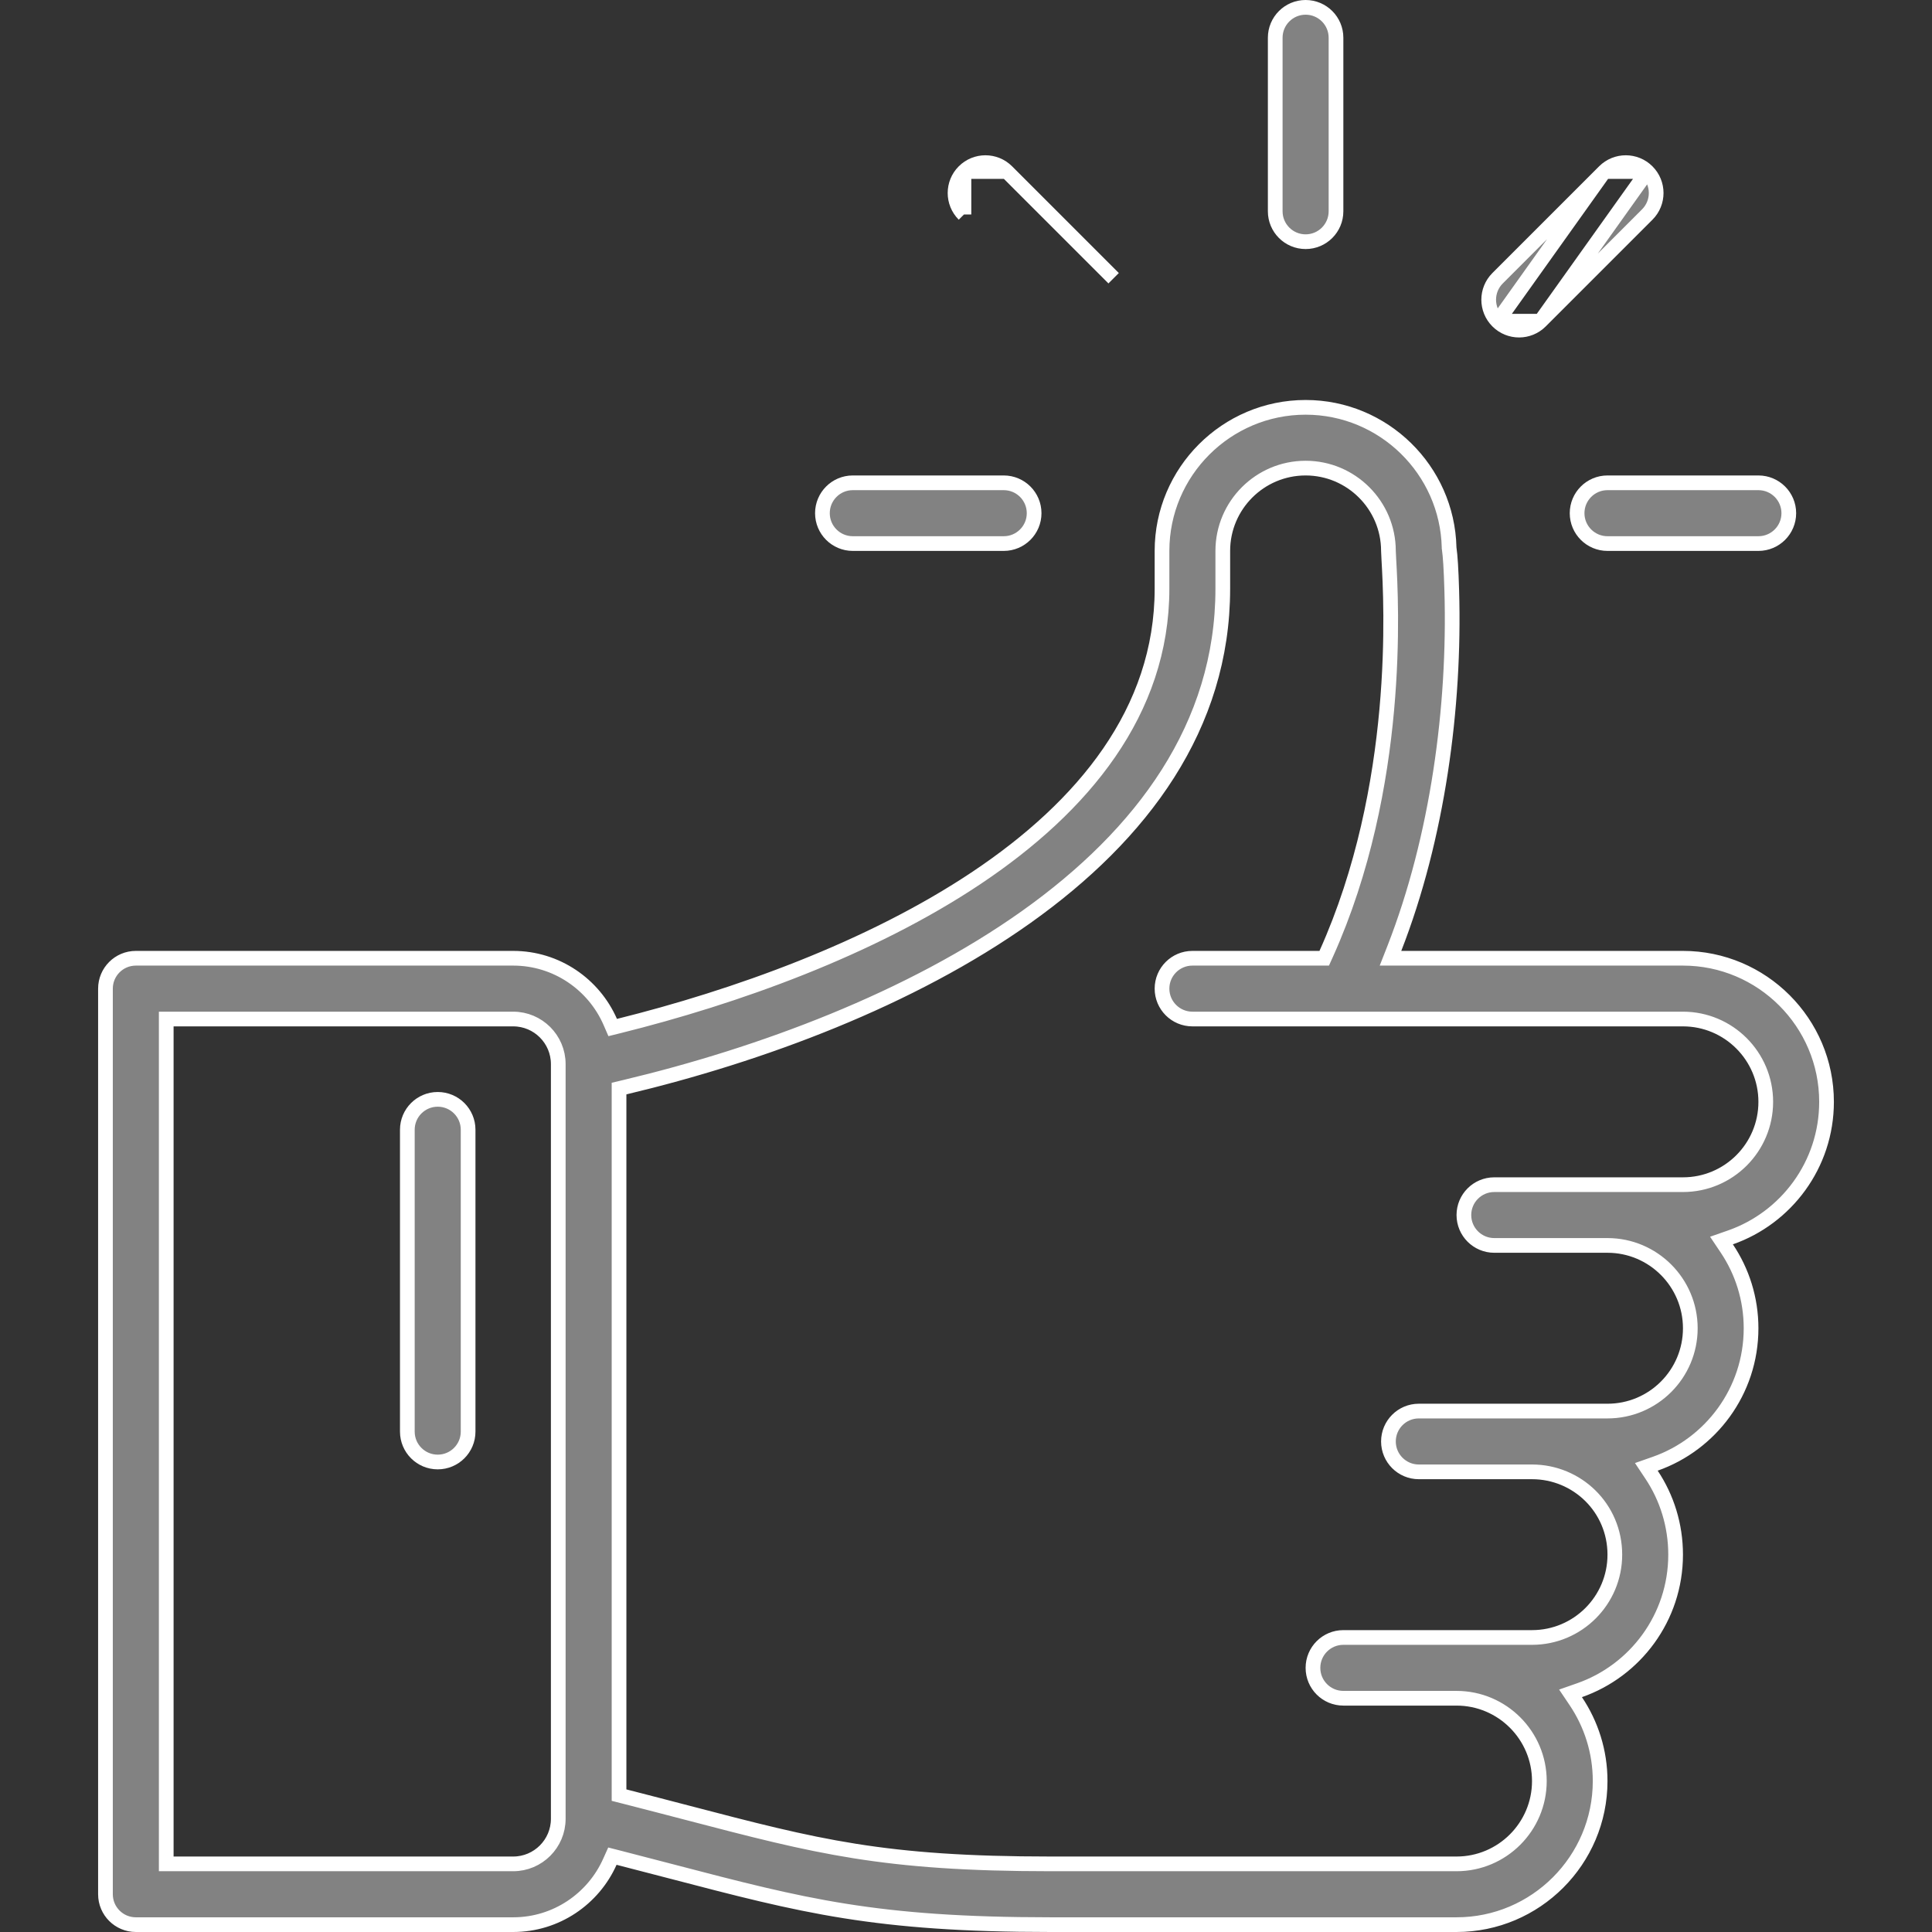 <svg width="92" height="92" viewBox="0 0 92 92" fill="none" xmlns="http://www.w3.org/2000/svg">
<rect x="0" y="0" width="92" height="92" fill="#333333" stroke="none"/>
<path d="M60.725 1.797C60.725 0.998 61.373 0.35 62.172 0.35C62.971 0.35 63.619 0.998 63.619 1.797V10.062C63.619 10.861 62.971 11.509 62.172 11.509C61.373 11.509 60.725 10.861 60.725 10.062V1.797Z" fill="#828282" stroke="white" stroke-width="0.7"/>
<path d="M66.401 45.154L66.214 45.631H66.727H80.141C83.91 45.631 86.978 48.699 86.978 52.469C86.978 55.477 85.043 58 82.402 58.924L81.975 59.073L82.227 59.449C82.958 60.537 83.384 61.844 83.384 63.25C83.384 66.258 81.451 68.776 78.821 69.701L78.397 69.85L78.646 70.225C79.374 71.317 79.791 72.629 79.791 74.031C79.791 77.039 77.856 79.562 75.215 80.486L74.787 80.636L75.04 81.012C75.77 82.1 76.197 83.407 76.197 84.812C76.197 88.582 73.129 91.65 69.359 91.65H50.036C41.675 91.65 38.251 90.756 31.993 89.121L31.989 89.12C31.208 88.916 30.361 88.695 29.448 88.461L29.162 88.388L29.041 88.657C28.254 90.42 26.486 91.65 24.438 91.65H6.469C5.67 91.65 5.022 91.002 5.022 90.203V47.078C5.022 46.279 5.67 45.631 6.469 45.631H24.438C26.5 45.631 28.278 46.878 29.058 48.659L29.176 48.93L29.463 48.859C34.989 47.485 41.434 45.191 46.506 41.801C51.574 38.413 55.334 33.883 55.334 28.031V26.234C55.334 22.465 58.402 19.397 62.172 19.397C65.883 19.397 68.917 22.377 69.005 26.07L69.005 26.091L69.008 26.111C69.061 26.477 69.101 27.074 69.132 28.138C69.293 33.674 68.457 39.886 66.401 45.154ZM7.916 88.406V88.756H8.266H24.438C25.622 88.756 26.584 87.793 26.584 86.609V50.672C26.584 49.488 25.622 48.525 24.438 48.525H8.266H7.916V48.875V88.406ZM29.478 85.21V85.482L29.742 85.549C30.823 85.825 31.815 86.084 32.721 86.32C38.915 87.938 42.05 88.756 50.036 88.756H69.359C71.534 88.756 73.303 86.987 73.303 84.812C73.303 82.638 71.534 80.869 69.359 80.869H63.969C63.17 80.869 62.522 80.221 62.522 79.422C62.522 78.623 63.17 77.975 63.969 77.975H63.993H64.018H64.042H64.067H64.091H64.115H64.14H64.164H64.188H64.212H64.236H64.26H64.283H64.307H64.331H64.354H64.378H64.401H64.424H64.448H64.471H64.494H64.517H64.54H64.563H64.586H64.609H64.631H64.654H64.676H64.699H64.721H64.744H64.766H64.788H64.81H64.833H64.855H64.877H64.898H64.92H64.942H64.964H64.986H65.007H65.029H65.05H65.072H65.093H65.114H65.135H65.157H65.178H65.199H65.22H65.241H65.261H65.282H65.303H65.324H65.344H65.365H65.385H65.406H65.426H65.447H65.467H65.487H65.507H65.527H65.547H65.567H65.587H65.607H65.627H65.647H65.667H65.686H65.706H65.725H65.745H65.764H65.784H65.803H65.823H65.842H65.861H65.88H65.899H65.918H65.937H65.956H65.975H65.994H66.013H66.031H66.05H66.069H66.088H66.106H66.124H66.143H66.161H66.18H66.198H66.216H66.235H66.253H66.271H66.289H66.307H66.325H66.343H66.361H66.379H66.397H66.414H66.432H66.45H66.468H66.485H66.503H66.52H66.538H66.555H66.573H66.59H66.607H66.625H66.642H66.659H66.676H66.693H66.71H66.728H66.745H66.761H66.778H66.795H66.812H66.829H66.846H66.863H66.879H66.896H66.913H66.929H66.946H66.963H66.979H66.996H67.012H67.028H67.045H67.061H67.078H67.094H67.11H67.126H67.142H67.159H67.175H67.191H67.207H67.223H67.239H67.255H67.271H67.287H67.303H67.319H67.335H67.35H67.366H67.382H67.398H67.413H67.429H67.445H67.46H67.476H67.492H67.507H67.523H67.538H67.554H67.569H67.585H67.6H67.615H67.631H67.646H67.661H67.677H67.692H67.707H67.722H67.738H67.753H67.768H67.783H67.798H67.814H67.829H67.844H67.859H67.874H67.889H67.904H67.919H67.934H67.949H67.964H67.979H67.994H68.008H68.023H68.038H68.053H68.068H68.083H68.098H68.112H68.127H68.142H68.157H68.171H68.186H68.201H68.216H68.23H68.245H68.26H68.274H68.289H68.304H68.318H68.333H68.347H68.362H68.377H68.391H68.406H68.421H68.435H68.45H68.464H68.479H68.493H68.508H68.522H68.537H68.551H68.566H68.581H68.595H68.609H68.624H68.638H68.653H68.667H68.682H68.696H68.711H68.725H68.74H68.754H68.769H68.783H68.798H68.812H68.827H68.841H68.856H68.87H68.885H68.899H68.914H68.928H68.943H68.957H68.972H68.986H69.001H69.015H69.03H69.044H69.059H69.073H69.088H69.102H69.117H69.131H69.146H69.16H69.175H69.189H69.204H69.219H69.233H69.248H69.263H69.277H69.292H69.306H69.321H69.336H69.35H69.365H69.38H69.394H69.409H69.424H69.439H69.453H69.468H69.483H69.498H69.512H69.527H69.542H69.557H69.572H69.587H69.601H69.616H69.631H69.646H69.661H69.676H69.691H69.706H69.721H69.736H69.751H69.766H69.781H69.796H69.811H69.827H69.842H69.857H69.872H69.887H69.903H69.918H69.933H69.948H69.964H69.979H69.994H70.01H70.025H70.041H70.056H70.072H70.087H70.103H70.118H70.134H70.149H70.165H70.181H70.196H70.212H70.228H70.243H70.259H70.275H70.291H70.307H70.323H70.338H70.355H70.371H70.386H70.403H70.419H70.435H70.451H70.467H70.483H70.499H70.516H70.532H70.548H70.564H70.581H70.597H70.614H70.63H70.647H70.663H70.68H70.697H70.713H70.73H70.746H70.763H70.78H70.797H70.814H70.831H70.848H70.865H70.882H70.899H70.916H70.933H70.95H70.967H70.984H71.002H71.019H71.036H71.054H71.071H71.089H71.106H71.124H71.141H71.159H71.177H71.194H71.212H71.23H71.248H71.266H71.284H71.302H71.32H71.338H71.356H71.374H71.392H71.41H71.429H71.447H71.466H71.484H71.502H71.521H71.54H71.558H71.577H71.596H71.614H71.633H71.652H71.671H71.69H71.709H71.728H71.747H71.766H71.786H71.805H71.824H71.844H71.863H71.883H71.902H71.922H71.941H71.961H71.981H72.001H72.021H72.04H72.061H72.081H72.101H72.121H72.141H72.161H72.181H72.202H72.222H72.243H72.263H72.284H72.305H72.325H72.346H72.367H72.388H72.409H72.43H72.451H72.472H72.493H72.514H72.536H72.557H72.579H72.6H72.622H72.643H72.665H72.687H72.709H72.731H72.753H72.775H72.797H72.819H72.841H72.863H72.886H72.908H72.931H72.953C75.131 77.975 76.897 76.209 76.897 74.031C76.897 71.804 75.1 70.088 72.953 70.088H67.562C66.764 70.088 66.116 69.44 66.116 68.641C66.116 67.842 66.764 67.194 67.562 67.194H76.547C78.725 67.194 80.491 65.428 80.491 63.25C80.491 61.075 78.722 59.306 76.547 59.306H71.156C70.357 59.306 69.709 58.658 69.709 57.859C69.709 57.06 70.357 56.413 71.156 56.413H71.181H71.206H71.23H71.254H71.279H71.303H71.327H71.351H71.375H71.399H71.423H71.447H71.471H71.495H71.518H71.542H71.565H71.588H71.612H71.635H71.658H71.681H71.704H71.727H71.75H71.773H71.796H71.819H71.841H71.864H71.886H71.909H71.931H71.954H71.976H71.998H72.02H72.042H72.064H72.086H72.108H72.13H72.151H72.173H72.195H72.216H72.238H72.259H72.28H72.302H72.323H72.344H72.365H72.386H72.407H72.428H72.449H72.47H72.49H72.511H72.532H72.552H72.573H72.593H72.614H72.634H72.654H72.675H72.695H72.715H72.735H72.755H72.775H72.795H72.815H72.834H72.854H72.874H72.893H72.913H72.933H72.952H72.971H72.991H73.01H73.029H73.049H73.068H73.087H73.106H73.125H73.144H73.163H73.181H73.2H73.219H73.238H73.256H73.275H73.293H73.312H73.331H73.349H73.367H73.386H73.404H73.422H73.44H73.458H73.477H73.495H73.513H73.531H73.548H73.566H73.584H73.602H73.62H73.637H73.655H73.673H73.69H73.708H73.725H73.743H73.76H73.778H73.795H73.812H73.829H73.847H73.864H73.881H73.898H73.915H73.932H73.949H73.966H73.983H74H74.017H74.033H74.05H74.067H74.084H74.1H74.117H74.133H74.15H74.166H74.183H74.2H74.216H74.232H74.249H74.265H74.281H74.297H74.314H74.33H74.346H74.362H74.378H74.394H74.41H74.427H74.442H74.458H74.474H74.49H74.506H74.522H74.538H74.554H74.569H74.585H74.601H74.617H74.632H74.648H74.663H74.679H74.695H74.71H74.726H74.741H74.757H74.772H74.787H74.803H74.818H74.834H74.849H74.864H74.879H74.895H74.91H74.925H74.94H74.956H74.971H74.986H75.001H75.016H75.031H75.046H75.061H75.076H75.091H75.106H75.121H75.136H75.151H75.166H75.181H75.196H75.211H75.226H75.241H75.255H75.27H75.285H75.3H75.315H75.329H75.344H75.359H75.374H75.388H75.403H75.418H75.433H75.447H75.462H75.477H75.491H75.506H75.52H75.535H75.55H75.564H75.579H75.593H75.608H75.623H75.637H75.652H75.666H75.681H75.695H75.71H75.724H75.739H75.753H75.768H75.782H75.797H75.811H75.826H75.841H75.855H75.869H75.884H75.898H75.913H75.927H75.942H75.956H75.971H75.985H76H76.014H76.029H76.043H76.058H76.072H76.087H76.101H76.116H76.13H76.145H76.159H76.174H76.188H76.203H76.217H76.232H76.246H76.261H76.275H76.29H76.304H76.319H76.333H76.348H76.362H76.377H76.392H76.406H76.421H76.435H76.45H76.465H76.479H76.494H76.508H76.523H76.538H76.552H76.567H76.582H76.597H76.611H76.626H76.641H76.656H76.67H76.685H76.7H76.715H76.73H76.744H76.759H76.774H76.789H76.804H76.819H76.834H76.849H76.864H76.879H76.894H76.909H76.924H76.939H76.954H76.969H76.984H76.999H77.014H77.029H77.044H77.06H77.075H77.09H77.105H77.121H77.136H77.151H77.166H77.182H77.197H77.213H77.228H77.244H77.259H77.275H77.29H77.306H77.321H77.337H77.352H77.368H77.384H77.4H77.415H77.431H77.447H77.463H77.478H77.494H77.51H77.526H77.542H77.558H77.574H77.59H77.606H77.622H77.638H77.654H77.671H77.687H77.703H77.719H77.736H77.752H77.768H77.785H77.801H77.818H77.834H77.851H77.867H77.884H77.901H77.917H77.934H77.951H77.968H77.984H78.001H78.018H78.035H78.052H78.069H78.086H78.103H78.12H78.137H78.155H78.172H78.189H78.207H78.224H78.241H78.259H78.276H78.294H78.311H78.329H78.347H78.364H78.382H78.4H78.417H78.435H78.453H78.471H78.489H78.507H78.525H78.543H78.561H78.58H78.598H78.616H78.635H78.653H78.671H78.69H78.709H78.727H78.746H78.764H78.783H78.802H78.821H78.84H78.859H78.877H78.897H78.916H78.935H78.954H78.973H78.993H79.012H79.031H79.051H79.07H79.09H79.109H79.129H79.149H79.168H79.188H79.208H79.228H79.248H79.268H79.288H79.308H79.328H79.349H79.369H79.389H79.41H79.43H79.451H79.472H79.492H79.513H79.534H79.555H79.575H79.596H79.617H79.638H79.66H79.681H79.702H79.723H79.745H79.766H79.788H79.809H79.831H79.853H79.874H79.896H79.918H79.94H79.962H79.984H80.006H80.028H80.051H80.073H80.096H80.118H80.141C82.319 56.413 84.084 54.647 84.084 52.469C84.084 50.294 82.316 48.525 80.141 48.525H80.128H80.116H80.103H80.089H80.076H80.061H80.047H80.032H80.016H80H79.984H79.967H79.95H79.933H79.915H79.897H79.878H79.859H79.84H79.82H79.8H79.78H79.759H79.738H79.716H79.694H79.672H79.649H79.626H79.603H79.579H79.555H79.53H79.505H79.48H79.454H79.428H79.402H79.375H79.348H79.321H79.293H79.265H79.237H79.208H79.179H79.15H79.12H79.09H79.06H79.029H78.998H78.966H78.935H78.903H78.871H78.838H78.805H78.772H78.738H78.704H78.67H78.635H78.6H78.565H78.53H78.494H78.458H78.421H78.385H78.348H78.311H78.273H78.235H78.197H78.159H78.12H78.081H78.042H78.002H77.962H77.922H77.882H77.841H77.8H77.759H77.717H77.675H77.633H77.591H77.549H77.506H77.463H77.419H77.376H77.332H77.288H77.243H77.199H77.154H77.109H77.064H77.018H76.972H76.926H76.88H76.833H76.786H76.739H76.692H76.644H76.597H76.549H76.501H76.452H76.403H76.355H76.306H76.256H76.207H76.157H76.107H76.057H76.007H75.956H75.905H75.854H75.803H75.752H75.7H75.648H75.596H75.544H75.492H75.439H75.387H75.334H75.281H75.227H75.174H75.12H75.066H75.012H74.958H74.904H74.849H74.794H74.739H74.684H74.629H74.574H74.518H74.463H74.407H74.35H74.294H74.238H74.181H74.125H74.068H74.011H73.954H73.897H73.839H73.782H73.724H73.666H73.608H73.55H73.492H73.434H73.375H73.317H73.258H73.199H73.14H73.081H73.022H72.962H72.903H72.843H72.783H72.724H72.664H72.604H72.543H72.483H72.423H72.362H72.302H72.241H72.18H72.12H72.059H71.998H71.936H71.875H71.814H71.752H71.691H71.629H71.568H71.506H71.444H71.382H71.32H71.258H71.196H71.134H71.072H71.01H70.947H70.885H70.822H70.76H70.697H70.634H70.572H70.509H70.446H70.383H70.32H70.257H70.194H70.131H70.068H70.005H69.942H69.879H69.815H69.752H69.689H69.625H69.562H69.499H69.435H69.372H69.308H69.245H69.181H69.118H69.054H68.99H68.927H68.863H68.8H68.736H68.672H68.609H68.545H68.481H68.418H68.354H68.291H68.227H68.163H68.1H68.036H67.973H67.909H67.846H67.782H67.719H67.655H67.592H67.528H67.465H67.401H67.338H67.275H67.211H67.148H67.085H67.022H66.959H66.895H66.832H66.769H66.706H66.644H66.581H66.518H66.455H66.392H66.33H66.267H66.204H66.142H66.079H66.017H65.955H65.893H65.83H65.768H65.706H65.644H65.582H65.521H65.459H65.397H65.336H65.274H65.213H65.152H65.09H65.029H64.968H64.907H64.846H64.786H64.725H64.664H64.604H64.544H64.483H64.423H64.363H64.303H64.243H64.184H64.124H64.065H64.005H63.946H63.887H63.828H63.769H63.71H63.652H63.593H63.535H63.477H63.419H63.361H63.303H63.245H63.188H63.13H63.073H63.016H62.959H62.902H62.845H62.789H62.733H62.676H62.62H62.565H62.509H62.453H62.398H62.343H62.288H62.233H62.178H62.123H62.069H62.015H61.961H61.907H61.853H61.8H61.746H61.693H61.64H61.588H61.535H61.483H61.431H61.379H61.327H61.275H61.224H61.173H61.122H61.071H61.02H60.97H60.92H60.87H60.82H60.771H60.722H60.672H60.624H60.575H60.527H60.478H60.431H60.383H60.335H60.288H60.241H60.194H60.148H60.101H60.055H60.009H59.964H59.919H59.873H59.828H59.784H59.739H59.695H59.652H59.608H59.565H59.522H59.479H59.436H59.394H59.352H59.31H59.269H59.227H59.187H59.146H59.105H59.065H59.025H58.986H58.947H58.908H58.869H58.831H58.792H58.755H58.717H58.68H58.643H58.606H58.57H58.534H58.498H58.462H58.427H58.392H58.358H58.324H58.29H58.256H58.223H58.19H58.157H58.125H58.093H58.061H58.03H57.999H57.968H57.938H57.908H57.878H57.849H57.82H57.791H57.763H57.734H57.707H57.679H57.653H57.626H57.6H57.574H57.548H57.523H57.498H57.473H57.449H57.425H57.402H57.379H57.356H57.334H57.312H57.29H57.269H57.248H57.228H57.208H57.188H57.169H57.15H57.131H57.113H57.095H57.078H57.061H57.044H57.028H57.012H56.997H56.982H56.967H56.953H56.939H56.926H56.913H56.9H56.888H56.876H56.865H56.854H56.843H56.833H56.823H56.814H56.805H56.797H56.789H56.781C55.982 48.525 55.334 47.877 55.334 47.078C55.334 46.279 55.982 45.631 56.781 45.631H62.832H63.058L63.151 45.425C66.749 37.434 66.251 28.683 66.135 26.635C66.123 26.436 66.116 26.3 66.116 26.234L66.116 26.229L66.116 26.228C66.112 24.057 64.343 22.291 62.172 22.291C59.997 22.291 58.228 24.059 58.228 26.234V28.031C58.228 34.587 54.388 39.741 48.877 43.66C43.364 47.58 36.224 50.231 29.747 51.773L29.478 51.837V52.114V85.21Z" fill="#828282" stroke="white" stroke-width="0.7"/>
<path d="M19.397 53.797C19.397 52.998 20.045 52.35 20.844 52.35C21.643 52.35 22.291 52.998 22.291 53.797V68.172C22.291 68.971 21.643 69.619 20.844 69.619C20.045 69.619 19.397 68.971 19.397 68.172V53.797Z" fill="#828282" stroke="white" stroke-width="0.7"/>
<path d="M40.609 22.991H47.797C48.596 22.991 49.244 23.639 49.244 24.438C49.244 25.236 48.596 25.884 47.797 25.884H40.609C39.81 25.884 39.163 25.236 39.163 24.438C39.163 23.639 39.81 22.991 40.609 22.991Z" fill="#828282" stroke="white" stroke-width="0.7"/>
<path d="M76.547 22.991H83.734C84.533 22.991 85.181 23.639 85.181 24.438C85.181 25.236 84.533 25.884 83.734 25.884H76.547C75.748 25.884 75.1 25.236 75.1 24.438C75.1 23.639 75.748 22.991 76.547 22.991Z" fill="#828282" stroke="white" stroke-width="0.7"/>
<path d="M76.395 8.168L71.314 13.249C70.749 13.814 70.749 14.73 71.314 15.296C71.314 15.296 71.314 15.296 71.314 15.296M76.395 8.168L71.314 15.296M76.395 8.168C76.96 7.603 77.876 7.603 78.441 8.168M76.395 8.168L78.441 8.168M71.314 15.296C71.879 15.861 72.795 15.861 73.36 15.296M71.314 15.296L73.36 15.296M73.36 15.296C73.36 15.296 73.36 15.296 73.36 15.296M73.36 15.296L73.36 15.296M73.36 15.296L78.442 10.214C79.006 9.649 79.007 8.733 78.441 8.168M73.36 15.296L78.441 8.168" fill="#828282" stroke="white" stroke-width="0.7"/>
<path d="M47.949 8.168C47.949 8.168 47.949 8.168 47.949 8.168C47.383 7.603 46.468 7.603 45.902 8.168C45.902 8.168 45.902 8.168 45.902 8.168M47.949 8.168L45.902 8.168M47.949 8.168L53.03 13.249L47.949 8.168ZM45.902 8.168C45.337 8.733 45.337 9.649 45.902 10.214M45.902 8.168L45.902 10.214M45.902 10.214L45.902 10.214L45.902 10.214Z" fill="#828282" stroke="white" stroke-width="0.7"/>
</svg>

